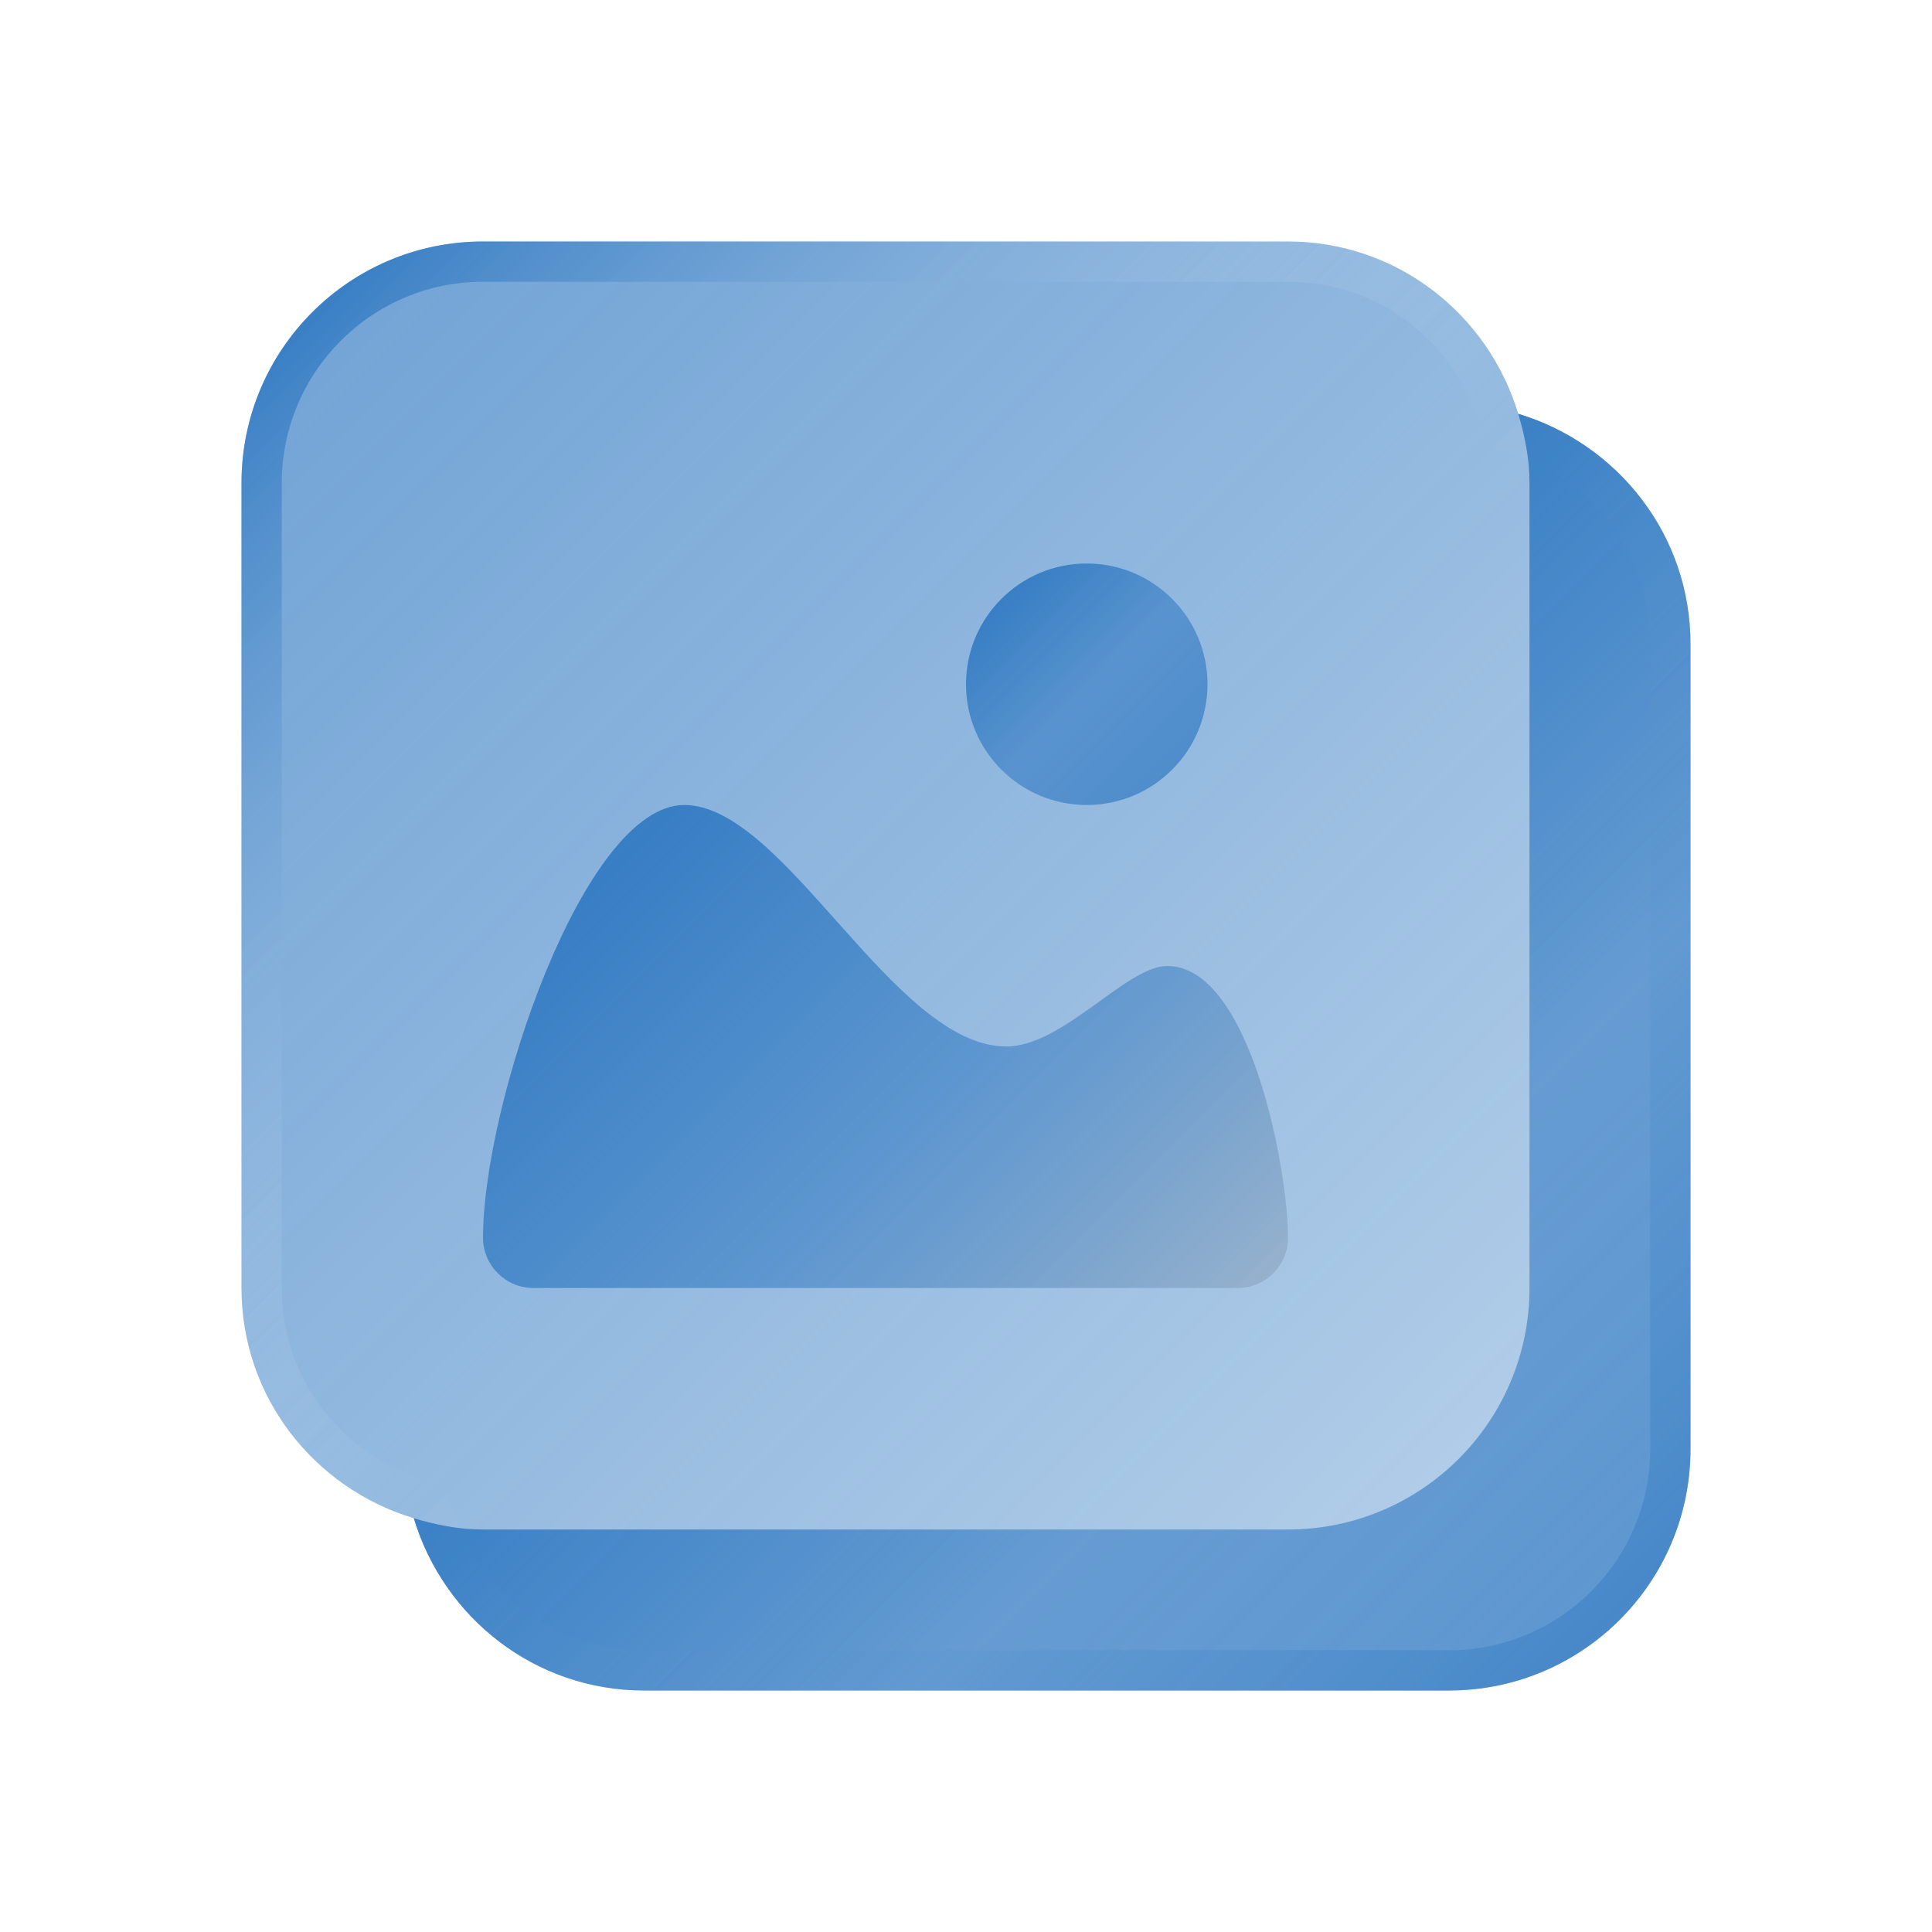 <svg width="60" height="60" viewBox="0 0 60 60" fill="none" xmlns="http://www.w3.org/2000/svg">
<path d="M47.15 12.85C46.22 9.762 43.39 7.5 40 7.5H15C10.857 7.5 7.5 10.857 7.5 15V40C7.5 43.39 9.762 46.22 12.85 47.15C13.78 50.237 16.61 52.5 20 52.5H45C49.142 52.5 52.5 49.142 52.5 45V20C52.5 16.61 50.237 13.78 47.15 12.85Z" fill="url(#paint0_linear_2082_925)"/>
<path d="M40 8.75C42.758 8.75 45.15 10.543 45.953 13.21L46.145 13.852L46.788 14.045C49.458 14.85 51.25 17.242 51.25 20V45C51.25 48.447 48.445 51.25 45 51.25H20C17.242 51.25 14.85 49.458 14.047 46.79L13.855 46.148L13.213 45.955C10.543 45.15 8.75 42.758 8.75 40V15C8.75 11.553 11.555 8.75 15 8.75H40ZM40 7.5H15C10.857 7.5 7.5 10.857 7.5 15V40C7.5 43.39 9.762 46.22 12.85 47.15C13.78 50.237 16.61 52.5 20 52.5H45C49.142 52.5 52.5 49.142 52.5 45V20C52.5 16.61 50.237 13.78 47.15 12.85C46.22 9.762 43.39 7.5 40 7.5Z" fill="url(#paint1_linear_2082_925)"/>
<path d="M47.15 12.85C47.355 13.535 47.5 14.248 47.5 15V40C47.5 44.142 44.143 47.5 40 47.5H15C14.248 47.5 13.535 47.355 12.85 47.15C13.78 50.237 16.61 52.5 20 52.5H45C49.143 52.5 52.5 49.142 52.5 45V20C52.5 16.61 50.238 13.78 47.15 12.85Z" fill="url(#paint2_linear_2082_925)"/>
<path d="M33.75 25C35.821 25 37.5 23.321 37.5 21.25C37.5 19.179 35.821 17.5 33.75 17.5C31.679 17.5 30 19.179 30 21.25C30 23.321 31.679 25 33.75 25Z" fill="url(#paint3_linear_2082_925)"/>
<path d="M15 38.438C15 39.292 15.7 40 16.562 40H38.438C39.3 40 40 39.305 40 38.438C40 36.307 38.82 30 36.25 30C34.983 30 33.013 32.5 31.25 32.5C27.75 32.5 24.375 25 21.25 25C18.125 25 15 34.315 15 38.438Z" fill="url(#paint4_linear_2082_925)"/>
<defs>
<linearGradient id="paint0_linear_2082_925" x1="9.697" y1="9.697" x2="50.303" y2="50.303" gradientUnits="userSpaceOnUse">
<stop stop-color="#1467BA" stop-opacity="0.6"/>
<stop offset="1" stop-color="#1467BA" stop-opacity="0.3"/>
</linearGradient>
<linearGradient id="paint1_linear_2082_925" x1="9.697" y1="9.697" x2="50.303" y2="50.303" gradientUnits="userSpaceOnUse">
<stop stop-color="#1467BA" stop-opacity="0.6"/>
<stop offset="0.493" stop-color="white" stop-opacity="0"/>
<stop offset="0.997" stop-color="#1467BA" stop-opacity="0.3"/>
</linearGradient>
<linearGradient id="paint2_linear_2082_925" x1="30" y1="30" x2="50.303" y2="50.303" gradientUnits="userSpaceOnUse">
<stop stop-color="#1467BA" stop-opacity="0.7"/>
<stop offset="0.519" stop-color="#1467BA" stop-opacity="0.45"/>
<stop offset="1" stop-color="#1467BA" stop-opacity="0.55"/>
</linearGradient>
<linearGradient id="paint3_linear_2082_925" x1="31.098" y1="18.598" x2="36.403" y2="23.902" gradientUnits="userSpaceOnUse">
<stop stop-color="#1467BA" stop-opacity="0.7"/>
<stop offset="0.519" stop-color="#1467BA" stop-opacity="0.45"/>
<stop offset="1" stop-color="#1467BA" stop-opacity="0.55"/>
</linearGradient>
<linearGradient id="paint4_linear_2082_925" x1="18.418" y1="26.983" x2="35.263" y2="43.825" gradientUnits="userSpaceOnUse">
<stop stop-color="#1467BA" stop-opacity="0.7"/>
<stop offset="0.519" stop-color="#1467BA" stop-opacity="0.45"/>
<stop offset="1" stop-color="#87A0B9" stop-opacity="0.55"/>
</linearGradient>
</defs>
</svg>

